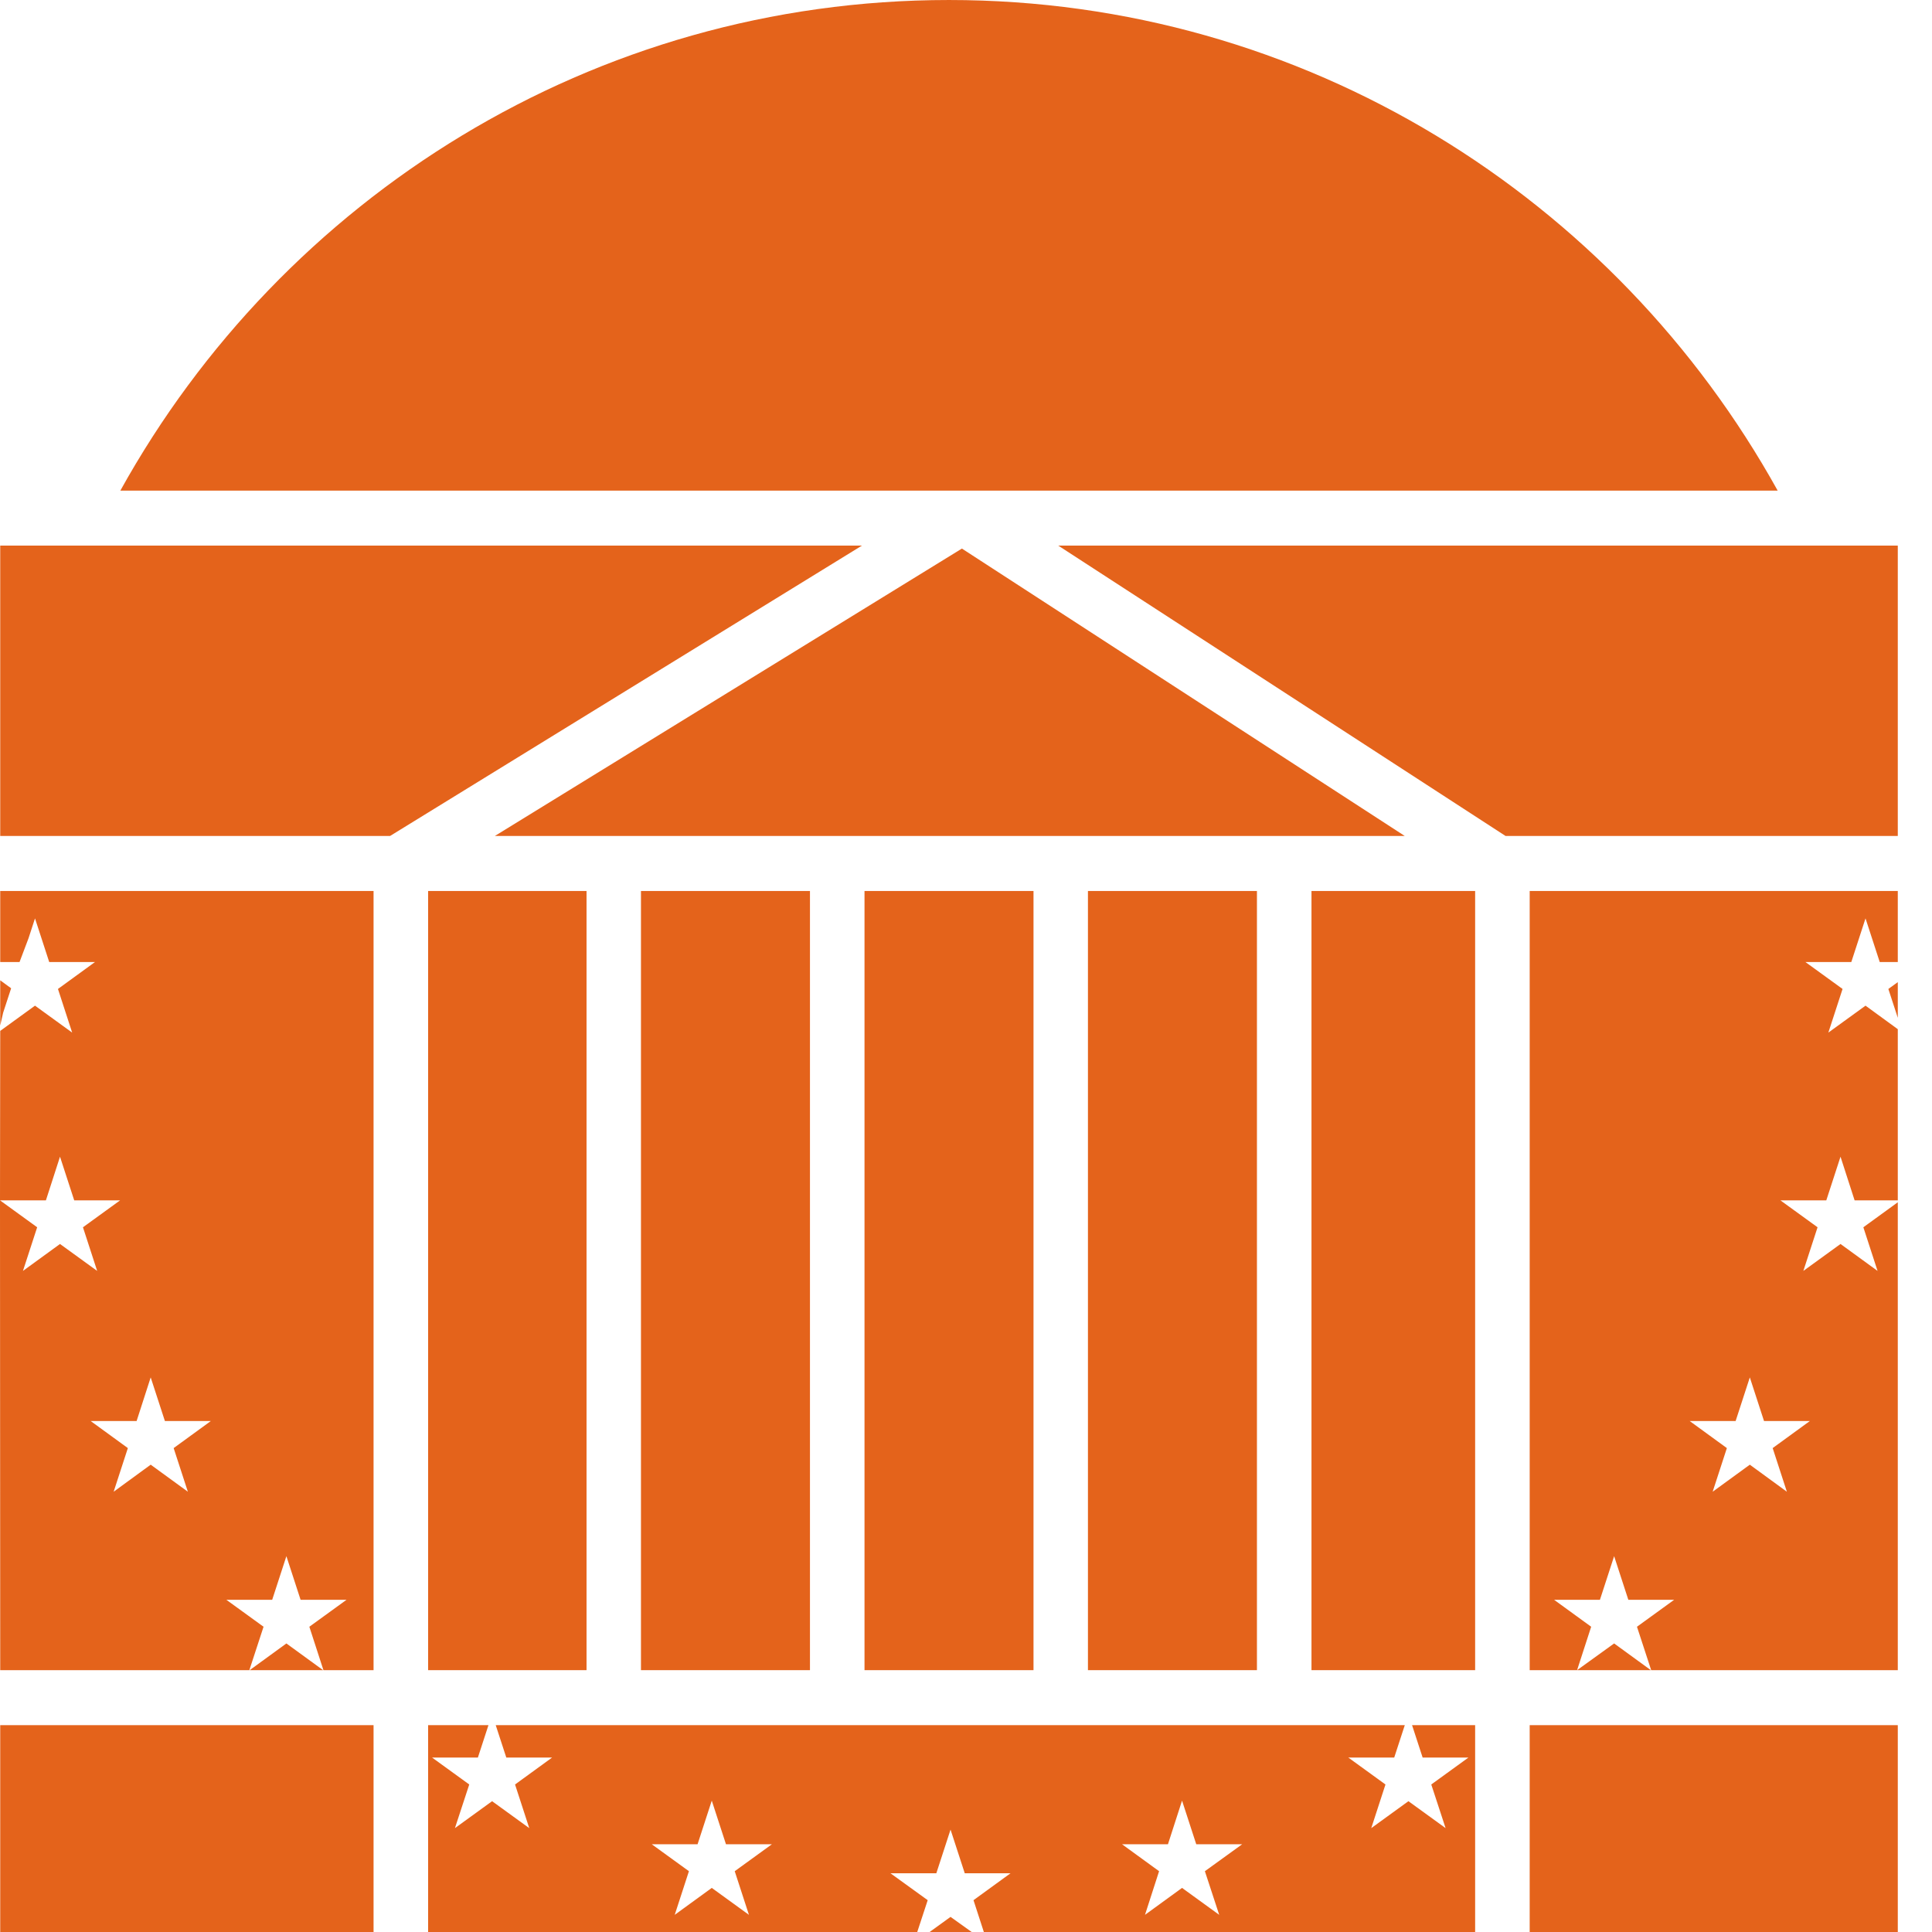 <?xml version="1.0" encoding="UTF-8"?>
<svg xmlns="http://www.w3.org/2000/svg" width="17" height="17" viewBox="0 0 17 17" fill="none">
  <path d="M11.54 14.696V7.84H12.98V14.696H11.54Z" fill="#E4631B"></path>
  <path d="M3.767 14.696V7.84H5.161V14.696H3.767Z" fill="#E4631B"></path>
  <path d="M5.64 14.696V7.84H7.127V14.696H5.64Z" fill="#E4631B"></path>
  <path d="M7.607 14.696V7.84H9.094V14.696H7.607Z" fill="#E4631B"></path>
  <path d="M11.06 7.84V14.696H9.573V7.84H11.06Z" fill="#E4631B"></path>
  <path d="M12.361 7.356H4.354L8.464 4.827L12.361 7.356Z" fill="#E4631B"></path>
  <path d="M3.432 7.356H0.002V4.801H7.584L3.432 7.356Z" fill="#E4631B"></path>
  <path d="M9.312 4.801H16.699V7.356H13.248L9.312 4.801Z" fill="#E4631B"></path>
  <path d="M15.642 4.317H1.059C2.487 1.741 5.217 4.80184e-05 8.35 4.80184e-05C11.483 4.80184e-05 14.213 1.741 15.642 4.317Z" fill="#E4631B"></path>
  <path fill-rule="evenodd" clip-rule="evenodd" d="M0.002 9.024V8.626L0.098 8.696L0.028 8.91L0.002 9.024ZM2.843 14.696H2.197L2.52 14.461L2.843 14.696ZM3.287 14.696H2.846L2.722 14.314L3.049 14.077H2.645L2.52 13.693L2.395 14.077H1.992L2.319 14.314L2.194 14.696H0.002L0 10.562L0.002 9.071L0.308 8.849L0.635 9.086L0.51 8.702L0.836 8.465H0.433L0.308 8.081L0.251 8.256L0.172 8.465H0.002V7.84H3.287V14.696ZM0 10.562L0.327 10.799L0.202 11.183L0.528 10.946L0.855 11.183L0.73 10.799L1.057 10.562H0.653L0.528 10.178L0.404 10.562H0ZM1.125 12.742L1 13.126L1.326 12.888L1.653 13.126L1.528 12.742L1.855 12.504H1.451L1.326 12.12L1.202 12.504H0.798L1.125 12.742Z" fill="#E4631B"></path>
  <path fill-rule="evenodd" clip-rule="evenodd" d="M3.287 15.18V17H0.002V15.18H3.287Z" fill="#E4631B"></path>
  <path fill-rule="evenodd" clip-rule="evenodd" d="M13.46 15.18H16.699V17H13.46V15.18Z" fill="#E4631B"></path>
  <path fill-rule="evenodd" clip-rule="evenodd" d="M8.55 17H8.18L8.364 16.867L8.55 17ZM6.062 16.465L5.937 16.849L6.263 16.612L6.59 16.849L6.465 16.465L6.792 16.228H6.388L6.263 15.844L6.138 16.228H5.735L6.062 16.465ZM8.163 16.72L8.071 17H3.767V15.18H4.298L4.205 15.465H3.802L4.129 15.702L4.003 16.086L4.33 15.849L4.657 16.086L4.532 15.702L4.858 15.465H4.455L4.362 15.18H12.361L12.268 15.465H11.864L12.191 15.702L12.066 16.086L12.393 15.849L12.72 16.086L12.594 15.702L12.921 15.465H12.518L12.425 15.18H12.98V17H8.657L8.566 16.72L8.892 16.483H8.489L8.364 16.099L8.239 16.483H7.835L8.163 16.72ZM10.602 16.465L10.93 16.228H10.526L10.401 15.844L10.277 16.228H9.873L10.199 16.465L10.075 16.849L10.401 16.612L10.728 16.849L10.602 16.465Z" fill="#E4631B"></path>
  <path fill-rule="evenodd" clip-rule="evenodd" d="M16.699 8.642V8.956L16.616 8.702L16.699 8.642ZM16.699 14.696H14.529H13.88H13.46V7.84H16.699V8.465H16.54L16.415 8.081L16.29 8.465H15.886L16.213 8.702L16.088 9.086L16.415 8.849L16.699 9.056V10.562L16.319 10.562L16.195 10.178L16.07 10.562H15.666L15.993 10.799L15.868 11.183L16.195 10.946L16.521 11.183L16.396 10.799L16.699 10.579V14.696ZM14.529 14.696L14.404 14.314L14.731 14.077H14.328L14.203 13.693L14.078 14.077H13.675L14.001 14.314L13.877 14.696L14.203 14.461L14.526 14.696H14.529ZM15.598 12.742L15.925 12.504H15.522L15.397 12.12L15.272 12.504H14.868L15.195 12.742L15.07 13.126L15.397 12.888L15.723 13.126L15.598 12.742Z" fill="#E4631B"></path>
</svg>

